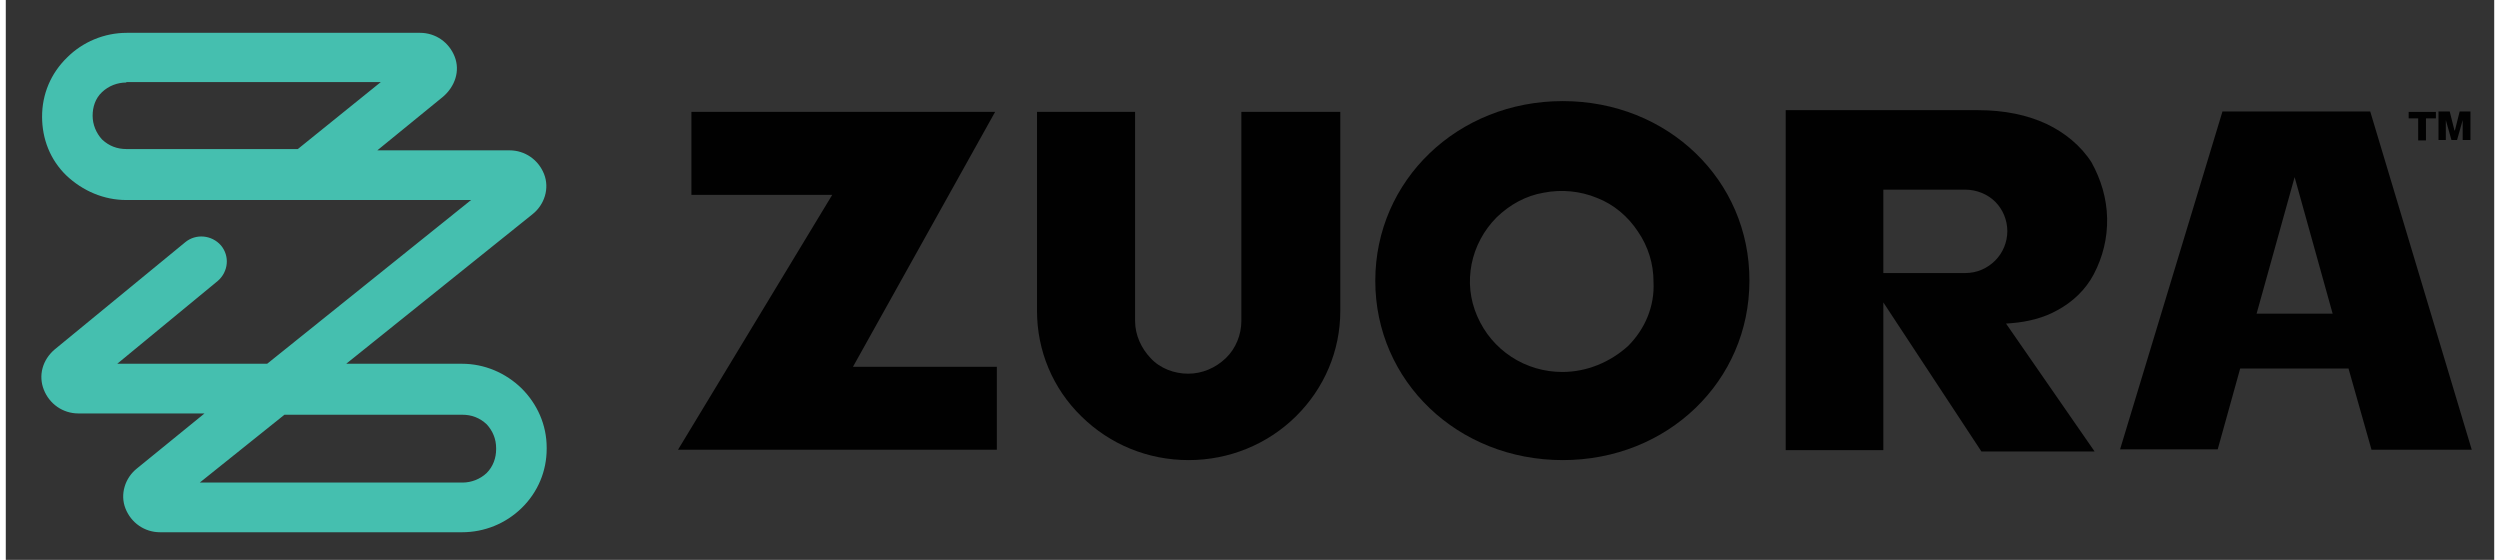 <?xml version="1.0" encoding="utf-8"?><!-- Generator: Adobe Illustrator 27.5.0, SVG Export Plug-In . SVG Version: 6.00 Build 0)  --><svg xmlns="http://www.w3.org/2000/svg" xmlns:xlink="http://www.w3.org/1999/xlink" version="1.1" id="Layer_164b997fae8443" x="0px" y="0px" viewBox="0 0 576 129.6" style="enable-background:new 0 0 576 129.6;" xml:space="preserve" aria-hidden="true" width="576px" height="129px"><rect x="0" y="0" width="576" height="129.6" fill="#333333" stroke="none"/><defs><linearGradient class="cerosgradient" data-cerosgradient="true" id="CerosGradient_id0764f5a53" gradientUnits="userSpaceOnUse" x1="50%" y1="100%" x2="50%" y2="0%"><stop offset="0%" stop-color="#d1d1d1"/><stop offset="100%" stop-color="#d1d1d1"/></linearGradient><linearGradient/></defs>
<style type="text/css">
	.st0-64b997fae8443{fill:#001E61;}
	.st1-64b997fae8443{clip-path:url(#SVGID_00000010996875726948431430000017018748295010812306_);}
	.st2-64b997fae8443{fill:#7D7B7B;}
	.st3-64b997fae8443{clip-path:url(#SVGID_00000006677947941041519400000008456057561967955618_);}
	.st4-64b997fae8443{fill:#D71F28;}
	.st5-64b997fae8443{fill:#FFFFFF;}
	.st6-64b997fae8443{fill:#51B848;}
	.st7-64b997fae8443{fill:#010101;}
	.st8-64b997fae8443{fill:#45BFAF;}
	.st9-64b997fae8443{fill-rule:evenodd;clip-rule:evenodd;fill:#F8991D;}
</style>
<path class="st0-64b997fae8443" d="M198-224.6v48.3h-21V-218c0-10-4.7-15.2-12.7-15.2c-8,0-13.1,5.1-13.1,15.2v41.6h-21v-74.5h16.5l4.5,10.6  c4.8-6.3,11-12,21.7-12C188.7-252.3,198-241.7,198-224.6 M44.2-274.2l-41,97.8h28.5l41-97.8H44.2z M85.5-252.1l-14.7,36.5h30.1  L85.5-252.1z M77.5-198.8l9.4,22.4h30.6l-9.4-22.4H77.5z M270.7-243.4c5.5,5.6,8,13.8,8,23.8v43.3h-16.9l-3.4-8.1  c-5.1,5.7-12.2,9.5-22.4,9.5c-13.9,0-25.4-8.1-25.4-22.8v-0.3c0-16.3,12.3-23.8,29.8-23.8c7.5,0,12.8,1.3,18.1,3.1v-1.3  c0-8.8-5.4-13.6-15.9-13.6c-7.5,0-12.9,1.3-19.1,3.6l-6.6-15.7c8.1-3.6,16.1-6,28.7-6C257.2-251.7,265.5-248.7,270.7-243.4   M258.8-206.4c-3.6-1.7-8.3-2.8-13.4-2.8c-9,0-14.5,3.6-14.5,10.3v0.3c0,5.7,4.7,9,11.5,9c9.8,0,16.4-5.4,16.4-13.1V-206.4z   M372.5-213.8v0.3c0,24.9-16.2,38.5-33.7,38.5c-11.2,0-18.1-5.1-23.1-11.1v33h-21v-97.8h16.5l4.5,10.7c5.1-7,12.2-12.1,23.1-12.1  C356.1-252.3,372.5-238.7,372.5-213.8 M351.6-213.8c0-12.4-8.3-20.6-18.1-20.6c-9.8,0-17.9,8.2-17.9,20.6v0.3  c0,12.4,8.1,20.6,17.9,20.6c9.8,0,18.1-8.1,18.1-20.6V-213.8z M545.7-252.3c-10.6,0-16.8,5.7-21.7,12l-4.5-10.6H503v74.5h21V-218  c0-10,5.1-15.2,13.1-15.2c8,0,12.7,5.1,12.7,15.2v41.6h21v-48.3C570.8-241.7,561.5-252.3,545.7-252.3 M478.9-243.4  c5.5,5.6,8,13.8,8,23.8v43.3H470l-3.4-8.1c-5.1,5.7-12.2,9.5-22.4,9.5c-13.9,0-25.4-8.1-25.4-22.8v-0.3c0-16.3,12.3-23.8,29.8-23.8  c7.5,0,12.8,1.3,18.1,3.1v-1.3c0-8.8-5.4-13.6-15.9-13.6c-7.5,0-12.9,1.3-19.1,3.6l-6.6-15.7c8.1-3.6,16.1-6,28.7-6  C465.4-251.7,473.6-248.7,478.9-243.4 M467-206.4c-3.6-1.7-8.3-2.8-13.4-2.8c-9,0-14.5,3.6-14.5,10.3v0.3c0,5.7,4.7,9,11.5,9  c9.8,0,16.4-5.4,16.4-13.1V-206.4z M385.2-176.4h21v-97.8h-21V-176.4z"/>
<g>
	<g>
		<defs>
			<rect id="SVGID_1_64b997fae8443" x="-83.1" y="94.4" width="11.5" height="11.4"/>
		</defs>
		<clipPath id="SVGID_00000092443271113933447770000009163665067672924298_64b997fae8443">
			<use xlink:href="#SVGID_1_64b997fae8443" style="overflow:visible;"/>
		</clipPath>
		<g style="clip-path:url(#SVGID_00000092443271113933447770000009163665067672924298_64b997fae8443);">
			<path class="st2-64b997fae8443" d="M-75.8,100.1c0.3-0.2,0.4-0.5,0.4-0.9c0-0.4-0.1-0.7-0.4-0.9c-0.3-0.2-0.7-0.3-1.2-0.3h-1.4v2.5h1.4     C-76.5,100.4-76.1,100.3-75.8,100.1z M-74.7,100.4c-0.2,0.3-0.6,0.6-1,0.7l1.4,2.2h-1.1l-1.3-2h-1.7v2h-1.1V97h2.5     c0.8,0,1.4,0.2,1.9,0.6c0.5,0.4,0.7,0.9,0.7,1.6C-74.3,99.6-74.5,100-74.7,100.4z M-74.7,104.4c0.7-0.4,1.3-1,1.7-1.8     c0.4-0.7,0.6-1.6,0.6-2.5c0-0.9-0.2-1.7-0.6-2.4c-0.4-0.7-1-1.3-1.7-1.7s-1.5-0.6-2.5-0.6c-0.9,0-1.7,0.2-2.5,0.6     c-0.7,0.4-1.3,1-1.7,1.8c-0.4,0.7-0.6,1.6-0.6,2.4c0,0.9,0.2,1.7,0.6,2.4c0.4,0.7,1,1.3,1.7,1.8c0.7,0.4,1.5,0.6,2.4,0.6     C-76.3,105-75.5,104.8-74.7,104.4z M-74.3,95.4c0.8,0.5,1.5,1.1,2,2c0.5,0.8,0.7,1.8,0.7,2.8c0,1-0.2,2-0.7,2.8     c-0.5,0.9-1.2,1.5-2,2c-0.8,0.5-1.8,0.7-2.8,0.7c-1,0-2-0.2-2.8-0.7c-0.8-0.5-1.5-1.2-2-2c-0.5-0.8-0.7-1.8-0.7-2.8     c0-1,0.2-1.9,0.7-2.8c0.5-0.8,1.2-1.5,2-2c0.9-0.5,1.8-0.7,2.8-0.7C-76.1,94.6-75.2,94.9-74.3,95.4"/>
		</g>
	</g>
	<g>
		<defs>
			<rect id="SVGID_00000016074685364052205940000001211649218839379901_64b997fae8443" x="-287.2" y="-93.1" width="199.1" height="198.9"/>
		</defs>
		<clipPath id="SVGID_00000120525576577824301100000005731163281511871153_64b997fae8443">
			<use xlink:href="#SVGID_00000016074685364052205940000001211649218839379901_64b997fae8443" style="overflow:visible;"/>
		</clipPath>
		<g style="clip-path:url(#SVGID_00000120525576577824301100000005731163281511871153_64b997fae8443);">
			<path class="st4-64b997fae8443" d="M-88.2,105.8h-198.9V-93.1h198.9V105.8"/>
		</g>
	</g>
	<path class="st5-64b997fae8443" d="M-269.4-11h12.6v40.8h-12.6V-11"/>
	<path class="st5-64b997fae8443" d="M-250.1-11h12.1v3.7c0,0,2.1-4.8,12.1-4.8c12.8,0,15.1,8.4,15.1,19.3v22.5h-12.6v-20c0-4.7-0.1-10.7-6.5-10.7   c-6.5,0-7.5,5.1-7.5,10.4v20.3h-12.6V-11"/>
	<path class="st5-64b997fae8443" d="M-204.1-18.2c0-8.9,2.3-16.4,15.9-16.4c2.5,0,5,0.2,7.4,0.8l-0.6,10.7c-1.4-0.5-2.6-0.8-4.1-0.8   c-4,0-6,1.3-6,6.6v6.5h9.3v10.1h-9.3v30.7h-12.6V-18.2"/>
	<path class="st5-64b997fae8443" d="M-157.9,19.7c6.3,0,10.1-4.2,10.1-10.3c0-6.1-3.8-10.3-10.1-10.3c-6.3,0-10.1,4.2-10.1,10.3   C-168,15.5-164.2,19.7-157.9,19.7 M-157.9-12c12.6,0,22.7,8.4,22.7,21.4s-10.1,21.4-22.7,21.4c-12.6,0-22.7-8.4-22.7-21.4   S-170.5-12-157.9-12"/>
	<path class="st5-64b997fae8443" d="M-130.3-11h12.6v3.6c0,0,3.3-5.2,16.1-4.6v11c-1.8-0.5-3.5-0.8-5.4-0.8c-9.6,0-10.7,6.9-10.7,15v16.6h-12.6   V-11"/>
	<path class="st5-64b997fae8443" d="M-269.4-24.4l12.6-8.6v15.3h-12.6V-24.4"/>
</g>
<g>
	<path class="st6-64b997fae8443" d="M498.2,228.6c-43.7,0-72.3,30-72.3,79.4c0,61.4,43.7,79,75,79c39.6,0,62.1-26.6,62.1-26.6l-20.1-20.2   c-10.7,9.6-23.1,15.3-41.5,15.3c-24.4,0-40.8-14.2-40.8-33.7h108.5C569.1,321.9,588.1,228.6,498.2,228.6 M460.6,295.4   c0-26.2,19.9-38.9,41.3-38.9c21.4,0,40.8,12.9,40.8,38.9H460.6z"/>
	<path class="st6-64b997fae8443" d="M98.5,292.7c-13.9-1.7-54.1-0.2-54.1-18.5c0-10.9,16.9-16.7,32.4-16.7c24.8,0,41.2,9.9,46,13.2l20.9-20.9   c-6.2-5-29.2-21.2-66.8-21.2c-34.3,0-65.2,17.9-65.2,46.7c0,44.1,53.3,44.1,75.5,46.3c13.5,1.3,25.8,2.2,25.8,15.4   c0,12.3-18.8,19.1-33.4,19.1c-23.7,0-38-7.8-51.9-20.3L5.2,358.4C25.8,378.3,51.9,387,77.6,387c39.8,0,68.9-17.6,68.9-52.9   C146.5,310.7,130.8,296.7,98.5,292.7"/>
	<path class="st6-64b997fae8443" d="M213.2,228.6c-34.6,0-57.1,17.6-61.2,21.2l21,21c4.2-3.3,18.4-13.1,40.5-13.1c26.5,0,34.4,10.6,34.4,22.5v14.9   l-47.3,0c-17.5,0-51.9,4.4-51.9,42.9c0,28.3,16.2,49,54.9,49c19.4,0,34.1-6.3,44.2-18.4v15.3h34.3V282.5   C282.2,247,260.5,228.6,213.2,228.6 M248.1,328.6c0,29.3-20.9,27.8-39.6,27.8c-18.9,0-31-5-31-18.2c0-12.3,9.8-16.3,30.1-16.3h40.4   V328.6z"/>
	<path class="st6-64b997fae8443" d="M388.1,231.9v17c-11.7-13.6-25.6-20.3-44.7-20.3c-32.5,0-49.3,18.2-54.9,37.7c-2.1,7.2-2.8,21-2.8,41.4   c0,19.2,0.2,36.7,6.8,50.1c9.3,18.8,32,29.3,50.9,29.3c18.3,0,33.9-7.1,44.7-19.4v9.5c0,11.2-3.8,18.6-11,24.4   c-7.2,5.8-16.2,9.4-28.7,9.4c-11.3,0-22.2-6.2-28.4-10.5L297,423.5c14.9,12.1,32.8,20.4,52.1,20.5c20.4,0.2,36.9-6,51.3-17.4   c13.8-10.8,22.5-31.2,22.5-52.9V231.9H388.1z M388.1,307.8c0,11.8-0.2,20.6-1.1,25c-2.1,9.9-13.3,22.8-33.6,22.8   c-5.1,0-31.2-2.9-34.1-25.5c-0.6-4.5-1-10.5-1-22.3c0-17.6,0.7-23.2,1.6-27.6c1.8-8.9,13.4-21.9,33.5-21.9   c24.6,0,32.5,16.8,33.7,23.3C387.9,286,388.1,295.9,388.1,307.8"/>
</g>
<g>
	<path class="st7-64b997fae8443" d="M547.3,25.8h-34.2L489.4,104H512l5.2-18.7h25.1v0.1l5.3,18.7h23.2L547.3,25.8L547.3,25.8z M521,72.6l8.8-31.6   l8.8,31.6H521z"/>
	<path class="st7-64b997fae8443" d="M229,25.9h-70.3v19.2h32.6l-35.7,59h73.8V84.9h-33.3L229,25.9z"/>
	<path class="st7-64b997fae8443" d="M474.9,71.8c3.5-1.9,6.5-4.7,8.4-8.3c2.1-4,3.2-8.4,3.1-13c-0.1-4.6-1.4-8.9-3.6-12.9   c-2.5-3.9-6.2-6.9-10.4-8.9c-4.5-2.1-9.8-3.2-15.9-3.2H412v78.7h22.6V70l22.7,34.5h26.2l-20.5-29.6l1.3-0.1   C468,74.5,471.7,73.6,474.9,71.8L474.9,71.8z M460.5,60.3c-1.8,1.8-4.2,2.9-6.9,2.9h-19V43.9h19c2.5,0,5.1,1,6.9,2.8   c1.8,1.8,2.8,4.3,2.8,6.8C463.3,56,462.3,58.5,460.5,60.3z"/>
	<path class="st7-64b997fae8443" d="M360.4,23.4C336.1,23.4,317,41.7,317,65s19.1,41.5,43.4,41.5c24.3,0,43.2-18.3,43.2-41.5   C403.7,41.7,384.7,23.4,360.4,23.4z M375.5,80.1c-4.1,3.7-9.5,6-15.2,6c-4.2,0-8.3-1.2-11.8-3.5c-3.5-2.3-6.2-5.5-7.9-9.4   c-1.7-3.9-2.1-8-1.3-12.1c0.8-4,2.8-7.8,5.8-10.8c3-2.9,6.7-5,10.9-5.7c4.1-0.8,8.4-0.4,12.3,1.2c3.9,1.5,7.2,4.3,9.5,7.8   c2.4,3.5,3.6,7.5,3.6,11.6C381.7,70.8,379.5,76.1,375.5,80.1L375.5,80.1z"/>
	<path class="st7-64b997fae8443" d="M286,74.3c0,3.2-1.3,6.4-3.6,8.6c-2.4,2.3-5.5,3.6-8.7,3.6s-6.5-1.2-8.7-3.6c-2.2-2.3-3.6-5.4-3.6-8.6V25.9   h-22.7v46.1c0,9.1,3.6,17.9,10.3,24.4c6.6,6.5,15.4,10.1,24.8,10.1c9.3,0,18.2-3.6,24.8-10.1c6.6-6.5,10.3-15.2,10.3-24.4V25.9H286   L286,74.3L286,74.3z"/>
	<path class="st7-64b997fae8443" d="M564.8,27.8L564.8,27.8l1.3,4.6h1.3l1.3-4.6h0v4.6h1.8v-6.6h-2.5l-1.1,4.4h-0.1l-1.1-4.4h-2.6v6.6h1.7V27.8z"/>
	<path class="st7-64b997fae8443" d="M558.4,32.5h1.8v-5.1h2.3v-1.5h-6.3v1.5h2.2V32.5z"/>
	<path class="st8-64b997fae8443" d="M105.6,123.2H35.7c-3.6,0-6.7-2.2-8-5.5c-1.3-3.3-0.1-7.1,2.7-9.3L46,95.7H16.8c-3.6,0-6.7-2.2-8-5.5   c-1.3-3.3-0.3-6.9,2.5-9.3l30.2-24.8c2.5-2.1,6.2-1.7,8.3,0.7c2.1,2.5,1.7,6.1-0.7,8.2L25.8,84.2h34.7l47.2-37.9H27.9   c-5.2,0-10.1-2.1-13.9-5.7C10.3,37,8.4,32.2,8.4,27s2-10,5.8-13.7c3.6-3.6,8.6-5.7,13.8-5.7h67.9c3.6,0,6.7,2.2,8,5.5   s0.1,6.9-2.7,9.3L86,34.8h30.6c3.6,0,6.7,2.2,8,5.5c1.3,3.3,0.1,7.1-2.7,9.3L78.8,84.2h26.8c5.2,0,10.1,2.1,13.8,5.7   c3.6,3.6,5.8,8.4,5.8,13.7v0.3c0,5.1-2,10-5.8,13.7C115.7,121.2,110.8,123.2,105.6,123.2L105.6,123.2z M44.9,111.7h60.8   c2.1,0,4.1-0.8,5.6-2.2c1.5-1.5,2.2-3.5,2.2-5.5v-0.3c0-2.1-0.8-4-2.2-5.5c-1.6-1.5-3.5-2.2-5.6-2.2H64.5L44.9,111.7L44.9,111.7z    M27.9,19.1c-2.1,0-4.1,0.8-5.6,2.2c-1.6,1.5-2.2,3.5-2.2,5.5s0.8,4,2.2,5.5c1.6,1.5,3.5,2.2,5.6,2.2h39.7l19.2-15.5H27.9z"/>
</g>
<path class="st5-64b997fae8443" d="M-148,304h7.9v59.1h-7.9v1.8h26.1v-1.8h-7.9V304h7.9v-1.8H-148V304z M-173.3,364.3c-15.8,0-18-15.8-18-35  c0-12.1,1.1-26.9,17.1-26.9c17.2,0,19.3,17.7,19.3,17.7h1.8l-0.3-18.1h-1.3l-4.4,4.5c-4.3-3.7-9.9-5.7-15.6-5.5  c-16.8,0-28.7,15.1-28.7,33.4c0,17.2,12.8,31.9,30,31.9c6,0,11.9-1.8,17-5.1l3.7,3.8h1.2v-18.4h-1.9  C-153.3,346.6-156.2,364.3-173.3,364.3z M-94.4,364.6c-16.4,0-15.5-15.8-15.5-30.7c0-14.9-0.9-31,15.5-31c16.4,0,15.5,16.1,15.5,31  C-78.9,348.8-78,364.6-94.4,364.6 M-94.4,301.6c-16.7,0-27.3,18.1-27.3,32.3c0,14.2,10.6,32.4,27.3,32.4c16.7,0,27.3-18.1,27.3-32.4  C-67.1,319.6-77.7,301.6-94.4,301.6z"/>
<path class="st5-64b997fae8443" d="M-339.8,326.1c0,1.3,0.1,2.4,0.4,3.2c0.3,0.8,0.6,1.6,1.1,2.6c0.2,0.3,0.2,0.6,0.2,0.8c0,0.4-0.2,0.7-0.7,1.1  l-2.2,1.5c-0.3,0.2-0.6,0.3-0.9,0.3c-0.4,0-0.7-0.2-1.1-0.5c-0.5-0.5-0.9-1.1-1.3-1.7c-0.4-0.6-0.7-1.3-1.1-2.1  c-2.8,3.3-6.2,4.9-10.4,4.9c-3,0-5.4-0.9-7.1-2.6c-1.7-1.7-2.6-4-2.6-6.8c0-3,1.1-5.5,3.2-7.3c2.2-1.8,5-2.8,8.7-2.8  c1.2,0,2.5,0.1,3.8,0.3c1.3,0.2,2.7,0.5,4.1,0.8v-2.6c0-2.7-0.6-4.6-1.7-5.7c-1.1-1.1-3.1-1.6-5.8-1.6c-1.2,0-2.5,0.1-3.8,0.5  c-1.3,0.3-2.6,0.7-3.8,1.2c-0.6,0.2-1,0.4-1.2,0.5s-0.4,0.1-0.6,0.1c-0.5,0-0.7-0.4-0.7-1.1v-1.7c0-0.6,0.1-1,0.2-1.2s0.5-0.5,1-0.7  c1.2-0.6,2.7-1.2,4.5-1.6c1.7-0.5,3.6-0.7,5.5-0.7c4.2,0,7.3,1,9.3,2.9c2,1.9,2.9,4.8,2.9,8.7L-339.8,326.1L-339.8,326.1z   M-354.2,331.5c1.2,0,2.4-0.2,3.7-0.6c1.3-0.4,2.4-1.2,3.4-2.3c0.6-0.7,1-1.4,1.2-2.3c0.2-0.9,0.4-1.9,0.4-3.1v-1.5  c-1-0.2-2.1-0.5-3.3-0.6s-2.2-0.2-3.3-0.2c-2.4,0-4.1,0.5-5.3,1.4s-1.7,2.3-1.7,4.1c0,1.7,0.4,2.9,1.3,3.8  C-357.1,331.1-355.8,331.5-354.2,331.5z M-325.7,335.4c-0.6,0-1.1-0.1-1.3-0.4c-0.3-0.2-0.5-0.7-0.7-1.4l-8.3-27.4  c-0.2-0.7-0.3-1.2-0.3-1.4c0-0.6,0.3-0.9,0.9-0.9h3.5c0.7,0,1.1,0.1,1.4,0.4c0.3,0.2,0.5,0.7,0.7,1.4l6,23.5l5.5-23.5  c0.2-0.7,0.4-1.2,0.7-1.4c0.3-0.2,0.8-0.4,1.4-0.4h2.8c0.7,0,1.1,0.1,1.4,0.4c0.3,0.2,0.5,0.7,0.7,1.4l5.6,23.8l6.1-23.8  c0.2-0.7,0.5-1.2,0.7-1.4c0.3-0.2,0.7-0.4,1.4-0.4h3.3c0.6,0,0.9,0.3,0.9,0.9c0,0.2,0,0.4-0.1,0.6s-0.1,0.5-0.2,0.9l-8.6,27.4  c-0.2,0.7-0.5,1.2-0.7,1.4s-0.7,0.4-1.3,0.4h-3.1c-0.7,0-1.1-0.1-1.4-0.4s-0.5-0.7-0.7-1.4l-5.5-22.9l-5.5,22.9  c-0.2,0.7-0.4,1.2-0.7,1.4c-0.3,0.2-0.8,0.4-1.4,0.4H-325.7z M-280.1,336.3c-1.8,0-3.7-0.2-5.5-0.6c-1.8-0.4-3.2-0.9-4.1-1.4  c-0.6-0.3-1-0.7-1.1-1s-0.2-0.7-0.2-1v-1.8c0-0.7,0.3-1.1,0.8-1.1c0.2,0,0.4,0,0.6,0.1c0.2,0.1,0.5,0.2,0.9,0.4  c1.2,0.5,2.5,1,3.9,1.2c1.4,0.3,2.8,0.4,4.2,0.4c2.2,0,4-0.4,5.2-1.2s1.8-1.9,1.8-3.4c0-1-0.3-1.8-1-2.5c-0.6-0.7-1.8-1.3-3.6-1.8  l-5.1-1.6c-2.6-0.8-4.5-2-5.7-3.6c-1.2-1.6-1.8-3.3-1.8-5.1c0-1.5,0.3-2.8,1-3.9c0.6-1.1,1.5-2.1,2.6-2.9c1.1-0.8,2.3-1.4,3.7-1.8  c1.4-0.4,2.9-0.6,4.5-0.6c0.8,0,1.6,0,2.4,0.1c0.8,0.1,1.6,0.2,2.3,0.4c0.7,0.2,1.4,0.4,2,0.6c0.6,0.2,1.1,0.4,1.5,0.6  c0.5,0.3,0.9,0.6,1.1,0.9c0.2,0.3,0.3,0.7,0.3,1.2v1.7c0,0.7-0.3,1.1-0.8,1.1c-0.3,0-0.7-0.1-1.3-0.4c-2-0.9-4.3-1.4-6.8-1.4  c-2,0-3.6,0.3-4.7,1c-1.1,0.7-1.7,1.7-1.7,3.2c0,1,0.4,1.8,1.1,2.5c0.7,0.7,2,1.3,3.9,2l5,1.6c2.6,0.8,4.4,2,5.5,3.4  c1.1,1.5,1.6,3.1,1.6,5c0,1.5-0.3,2.9-0.9,4.1c-0.6,1.2-1.5,2.3-2.6,3.1c-1.1,0.9-2.4,1.5-3.9,2  C-276.6,336.1-278.2,336.3-280.1,336.3z"/>
<g>
	<path class="st9-64b997fae8443" d="M-273.3,353.6c-11.7,8.6-28.7,13.2-43.2,13.2c-20.5,0-38.9-7.6-52.8-20.1c-1.1-1-0.1-2.3,1.2-1.6   c15.1,8.7,33.6,14,52.8,14c13,0,27.2-2.7,40.3-8.2C-273.1,350-271.4,352.2-273.3,353.6z"/>
	<path class="st9-64b997fae8443" d="M-268.5,348c-1.5-1.9-9.9-0.9-13.7-0.5c-1.1,0.1-1.3-0.9-0.3-1.6c6.7-4.7,17.6-3.3,18.9-1.8   c1.3,1.6-0.4,12.6-6.6,17.8c-1,0.8-1.9,0.4-1.5-0.7C-270.1,357.8-267,349.9-268.5,348z"/>
</g>
</svg>